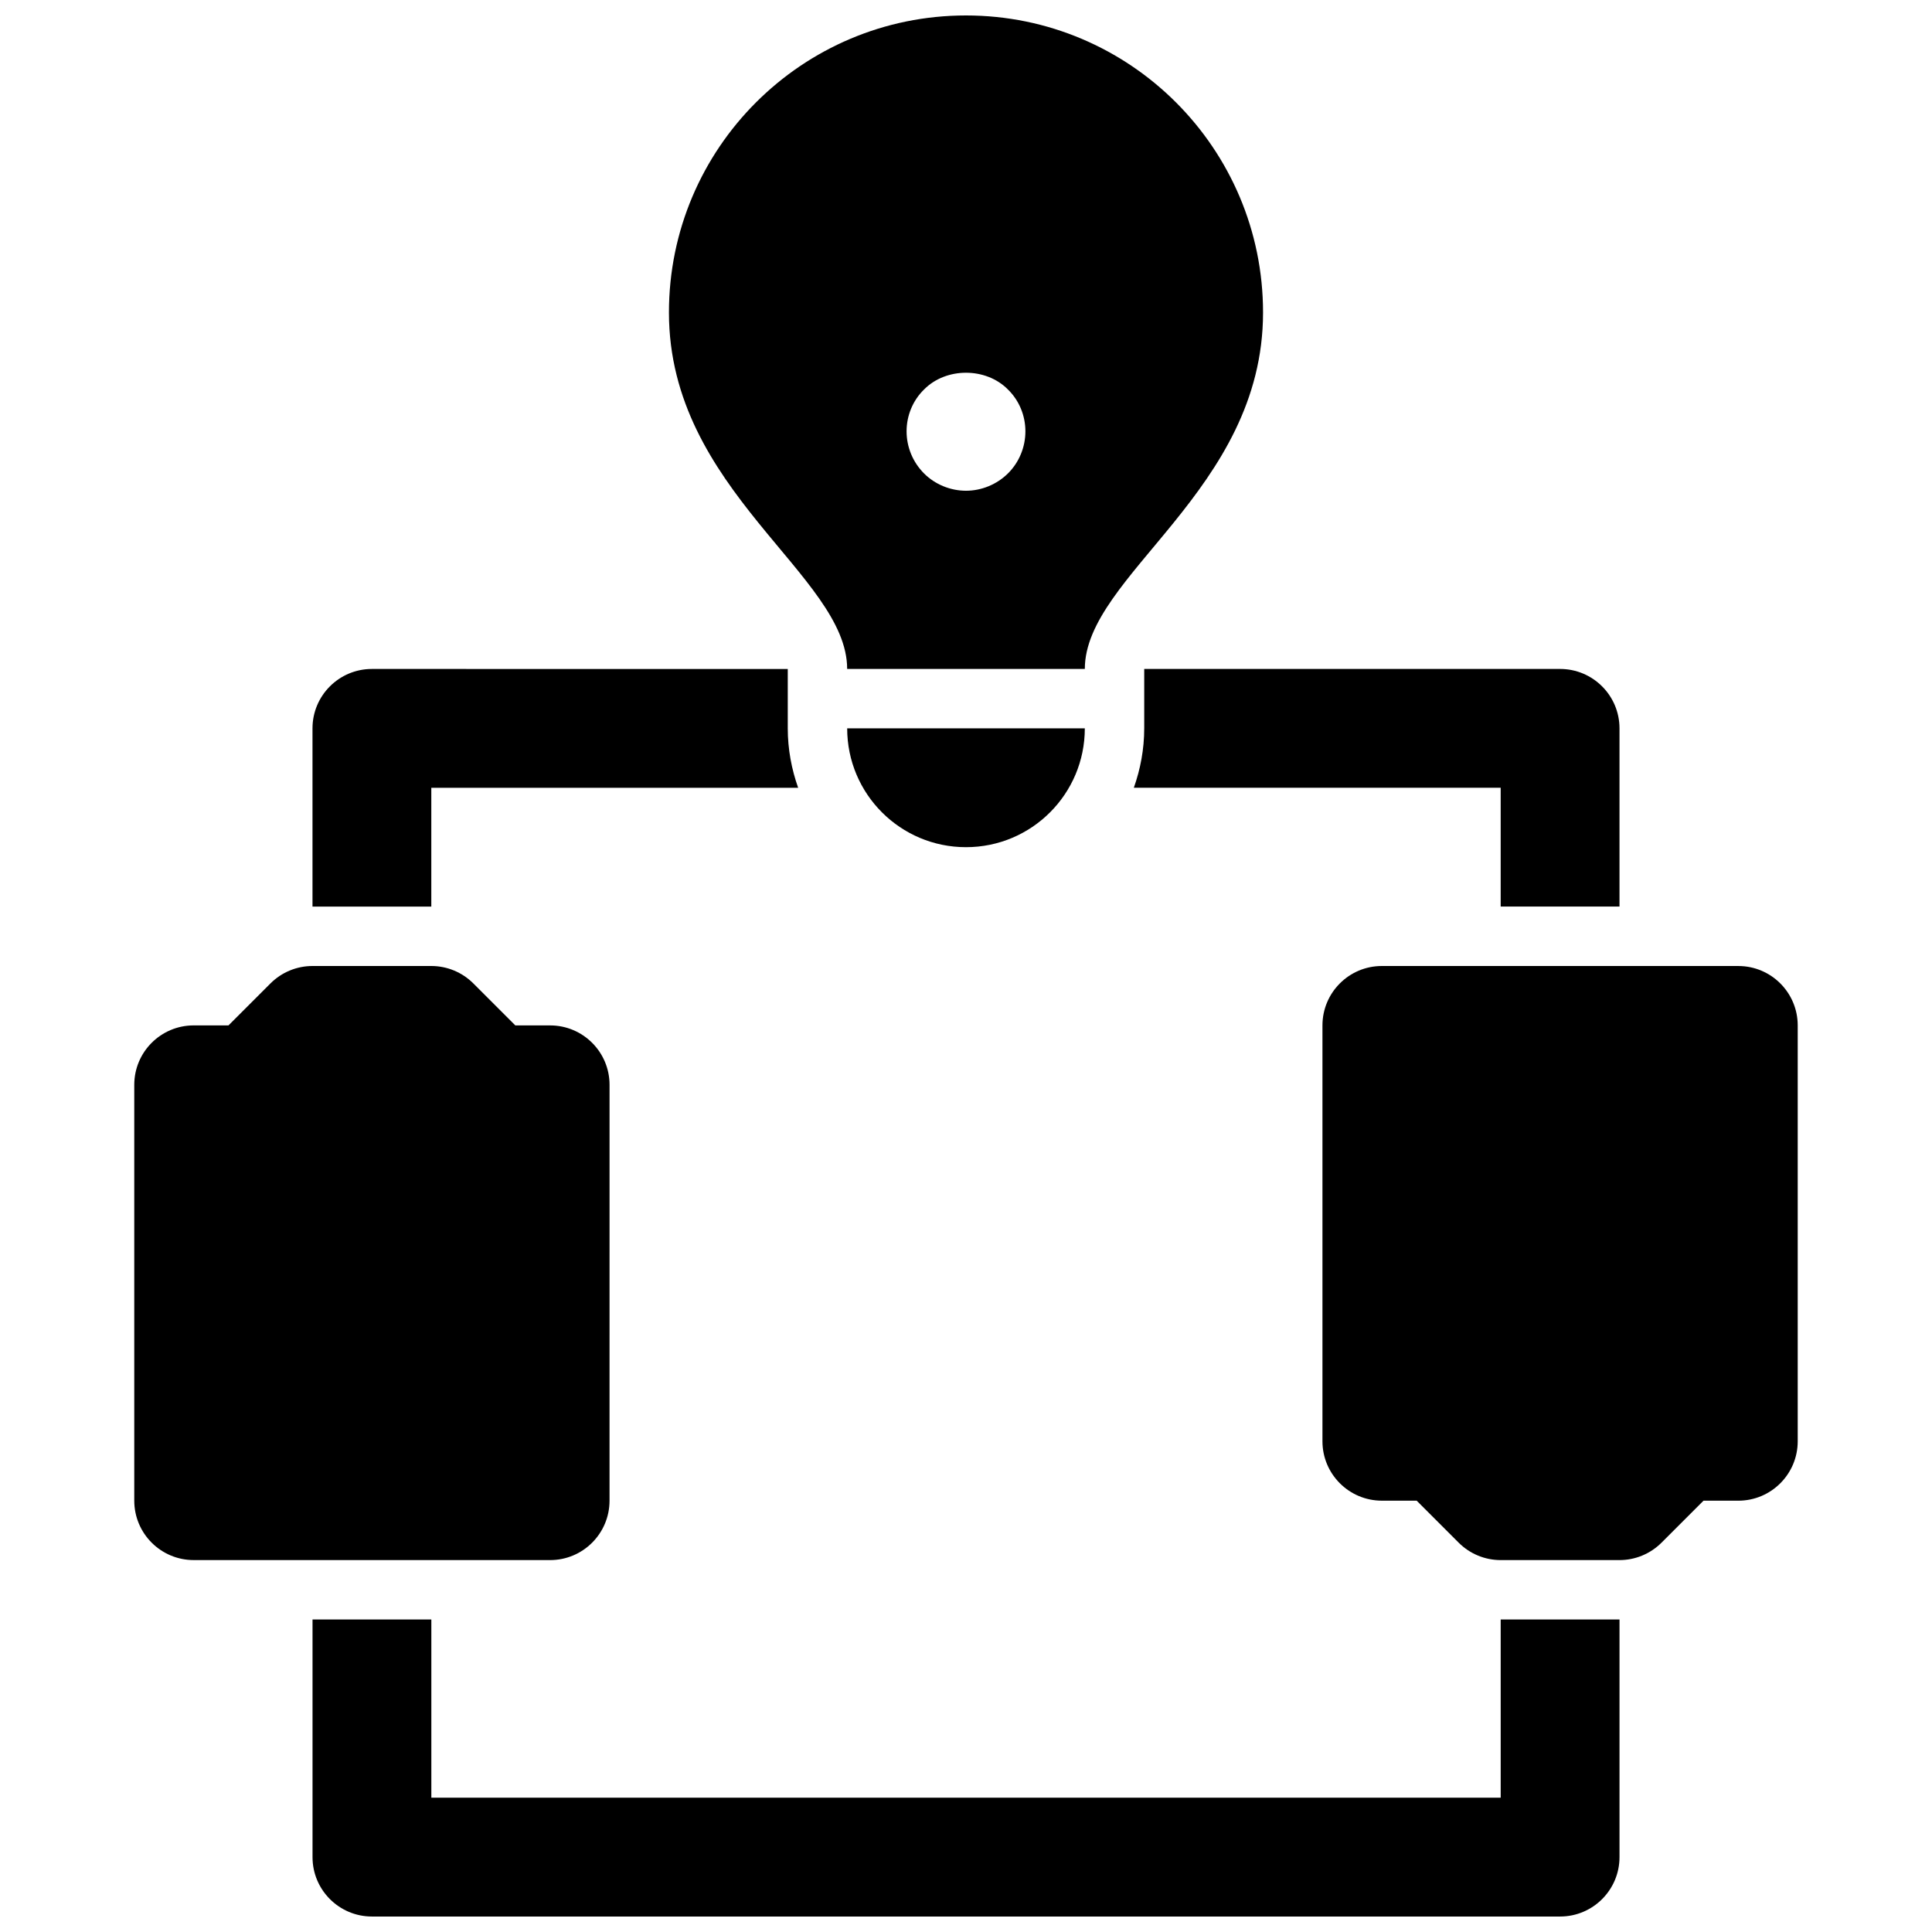<?xml version="1.0" encoding="UTF-8"?>
<!-- Uploaded to: ICON Repo, www.iconrepo.com, Generator: ICON Repo Mixer Tools -->
<svg width="800px" height="800px" version="1.1" viewBox="144 144 512 512" xmlns="http://www.w3.org/2000/svg">
 <defs>
  <clipPath id="b">
   <path d="m321 148.09h158v173.91h-158z"/>
  </clipPath>
  <clipPath id="a">
   <path d="m226 573h348v78.902h-348z"/>
  </clipPath>
 </defs>
 <g clip-path="url(#b)">
  <path d="m431.49 321.28c0-24.891 47.23-47.23 47.23-94.465 0-43.469-35.242-78.719-78.719-78.719-43.48 0-78.723 35.25-78.723 78.719 0 47.23 47.23 69.574 47.23 94.465zm-42.59-74.074c5.824-5.902 16.375-5.902 22.199 0 2.992 2.91 4.644 6.926 4.644 11.098s-1.652 8.188-4.566 11.098c-2.992 2.996-7.082 4.648-11.176 4.648-4.102 0-8.188-1.652-11.098-4.566-2.996-2.992-4.648-7.008-4.648-11.18s1.652-8.188 4.644-11.098z"/>
 </g>
 <path d="m400 368.51c17.391 0 31.488-14.098 31.488-31.488h-62.977c0 17.387 14.098 31.488 31.488 31.488z"/>
 <path d="m604.67 400h-94.465c-8.691 0-15.742 7.055-15.742 15.742v110.21c0 8.691 7.055 15.742 15.742 15.742h9.227l11.133 11.133c2.949 2.953 6.957 4.613 11.129 4.613h31.488c4.172 0 8.18-1.66 11.133-4.613l11.129-11.129h9.227c8.691 0 15.742-7.055 15.742-15.742v-110.21c0-8.691-7.051-15.742-15.742-15.742z"/>
 <g clip-path="url(#a)">
  <path d="m541.7 620.41h-283.39v-47.23h-31.488v62.977c0 8.691 7.055 15.742 15.742 15.742h314.88c8.691 0 15.742-7.055 15.742-15.742v-62.977h-31.488z"/>
 </g>
 <path d="m289.79 557.44c8.691 0 15.742-7.055 15.742-15.742l0.004-110.21c0-8.691-7.055-15.742-15.742-15.742h-9.227l-11.133-11.133c-2.953-2.953-6.961-4.613-11.133-4.613h-31.488c-4.172 0-8.18 1.66-11.133 4.613l-11.129 11.129h-9.227c-8.691 0-15.742 7.055-15.742 15.742v110.21c0 8.691 7.055 15.742 15.742 15.742z"/>
 <path d="m447.23 337.02c0 5.527-1.008 10.809-2.754 15.742h97.219v31.488h31.488v-47.23c0-8.691-7.055-15.742-15.742-15.742l-110.21-0.004v15.746z"/>
 <path d="m258.3 352.77h97.219c-1.746-4.934-2.754-10.219-2.754-15.742v-15.742l-110.21-0.004c-8.691 0-15.742 7.055-15.742 15.742v47.23h31.488z"/>
</svg>